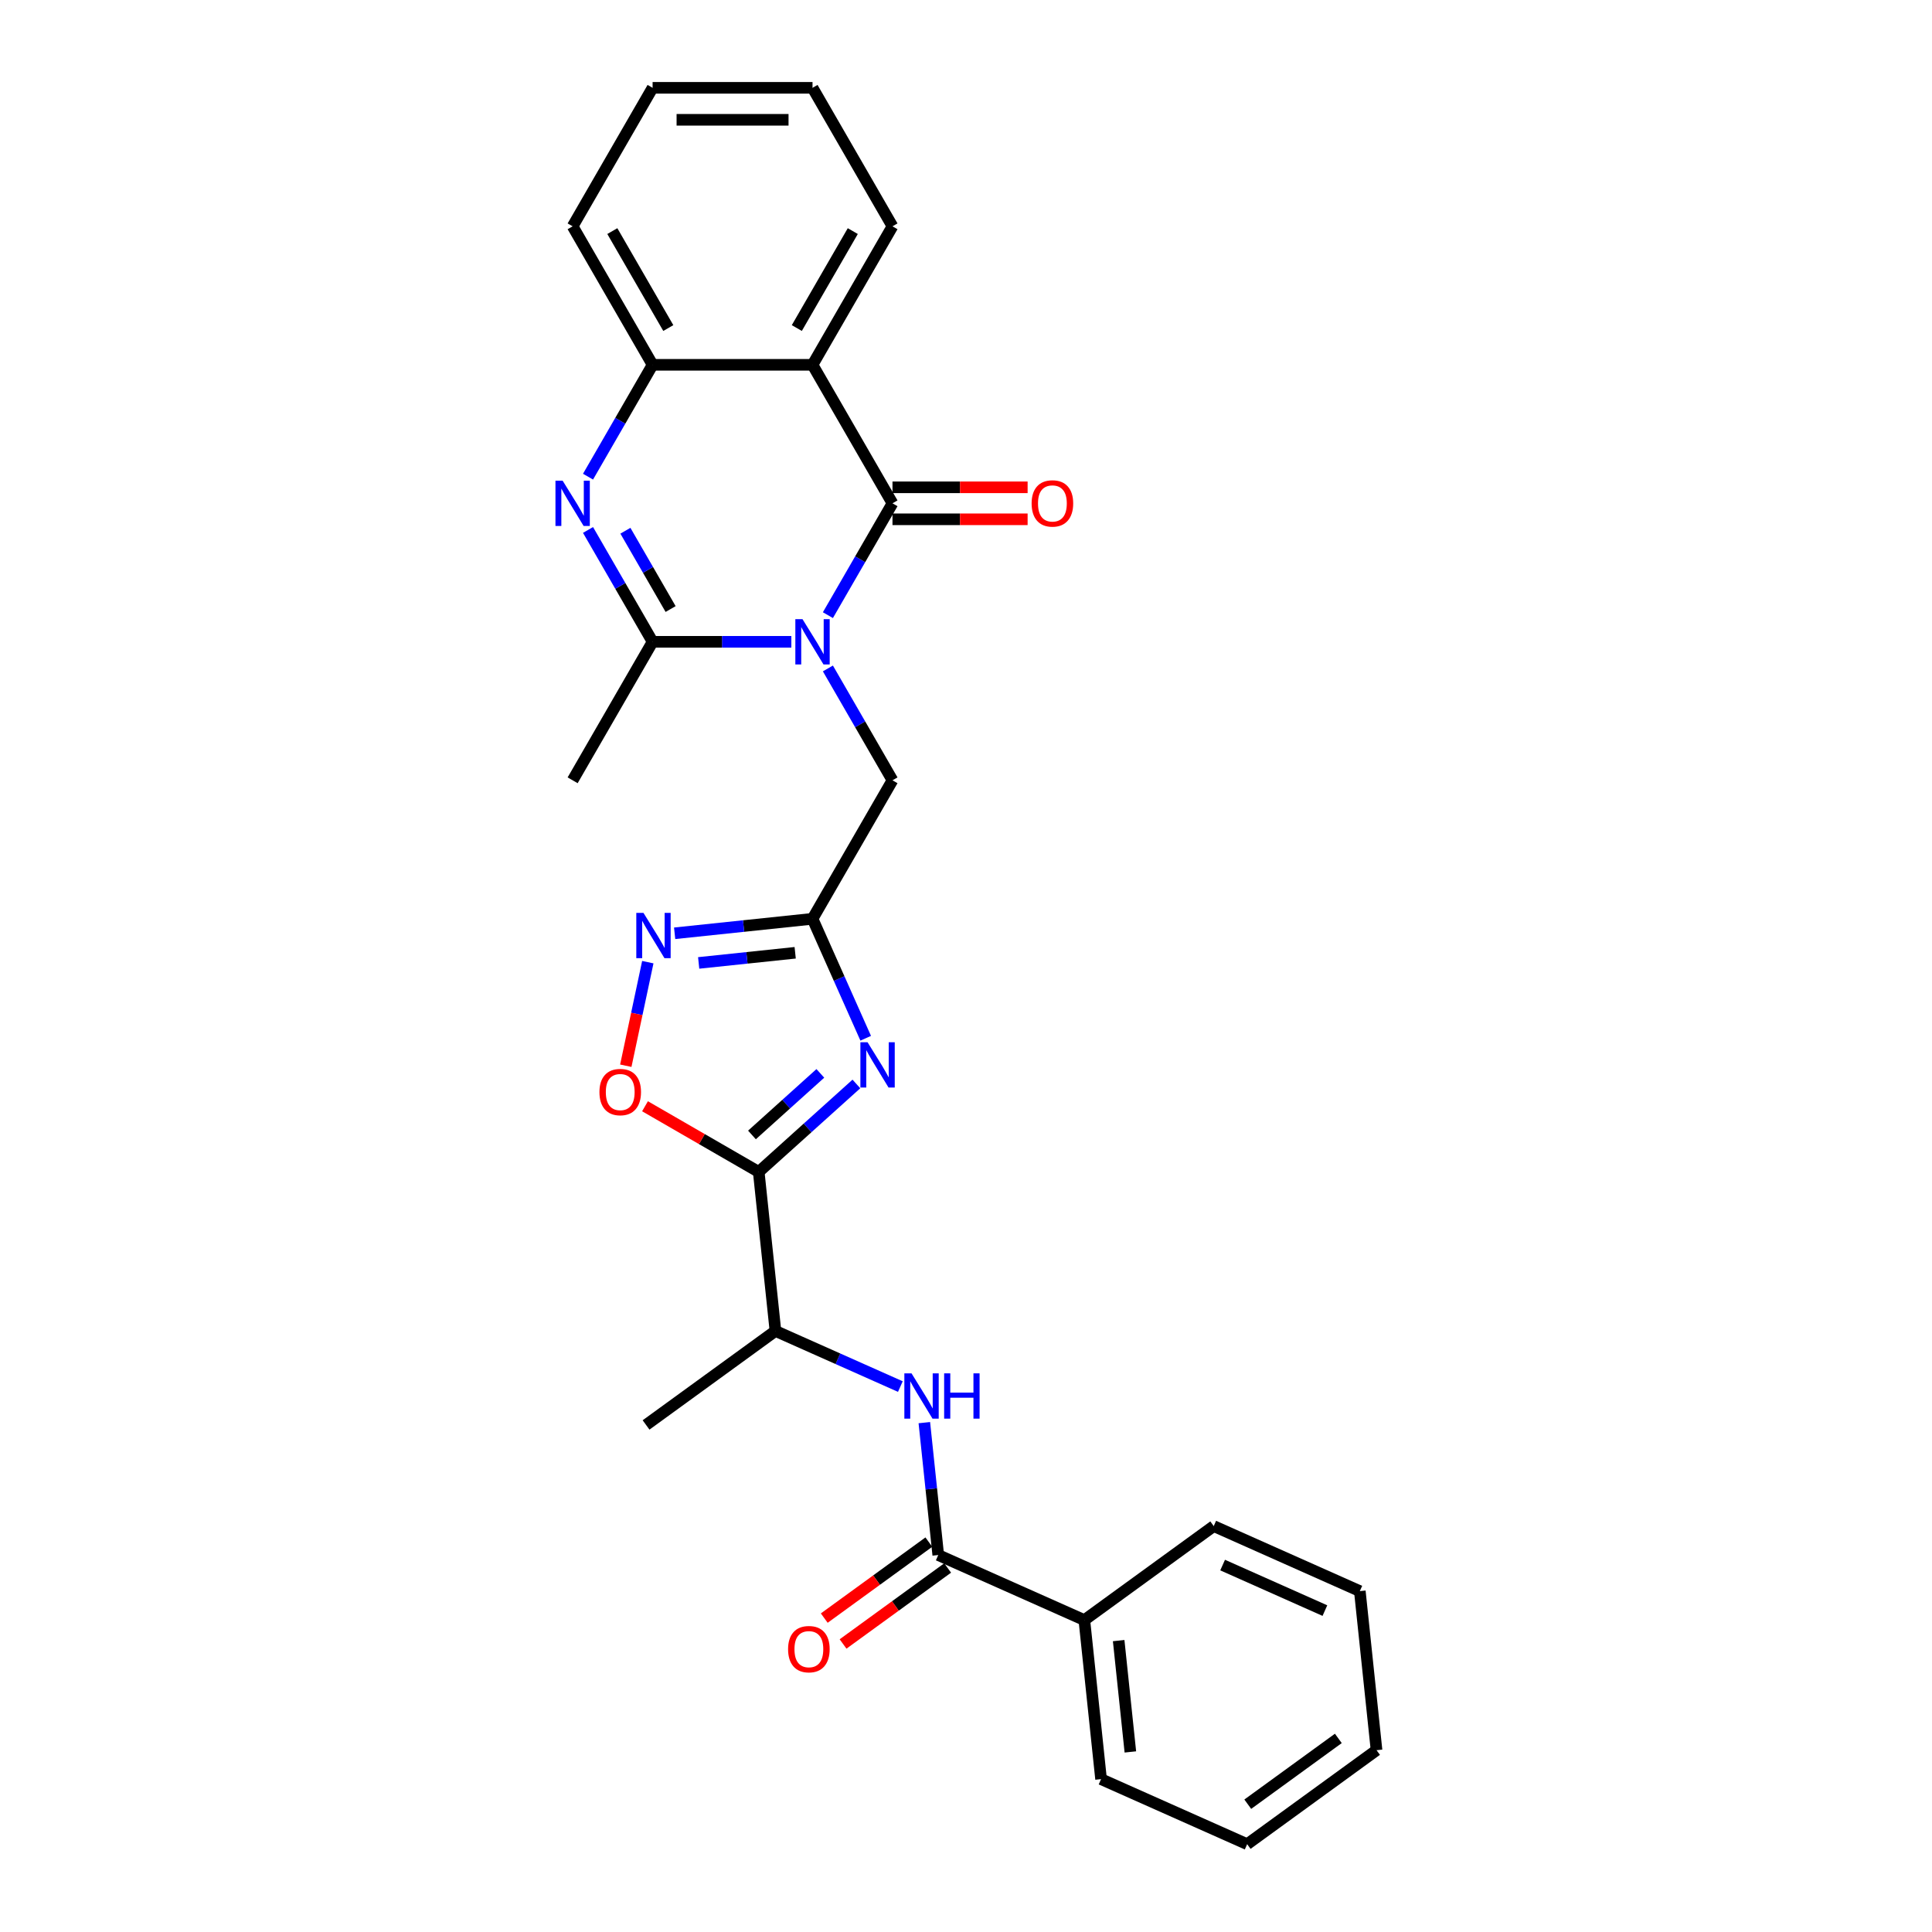 <?xml version='1.0' encoding='iso-8859-1'?>
<svg version='1.1' baseProfile='full'
              xmlns='http://www.w3.org/2000/svg'
                      xmlns:rdkit='http://www.rdkit.org/xml'
                      xmlns:xlink='http://www.w3.org/1999/xlink'
                  xml:space='preserve'
width='1000px' height='1000px' viewBox='0 0 1000 1000'>
<!-- END OF HEADER -->
<rect style='opacity:1.0;fill:#FFFFFF;stroke:none' width='1000' height='1000' x='0' y='0'> </rect>
<path class='bond-0' d='M 428.521,318.407 L 445.234,289.459' style='fill:none;fill-rule:evenodd;stroke:#0000FF;stroke-width:6px;stroke-linecap:butt;stroke-linejoin:miter;stroke-opacity:1' />
<path class='bond-0' d='M 445.234,289.459 L 461.947,260.512' style='fill:none;fill-rule:evenodd;stroke:#000000;stroke-width:6px;stroke-linecap:butt;stroke-linejoin:miter;stroke-opacity:1' />
<path class='bond-2' d='M 409.6,332.197 L 373.692,332.197' style='fill:none;fill-rule:evenodd;stroke:#0000FF;stroke-width:6px;stroke-linecap:butt;stroke-linejoin:miter;stroke-opacity:1' />
<path class='bond-2' d='M 373.692,332.197 L 337.784,332.197' style='fill:none;fill-rule:evenodd;stroke:#000000;stroke-width:6px;stroke-linecap:butt;stroke-linejoin:miter;stroke-opacity:1' />
<path class='bond-12' d='M 428.521,345.988 L 445.234,374.935' style='fill:none;fill-rule:evenodd;stroke:#0000FF;stroke-width:6px;stroke-linecap:butt;stroke-linejoin:miter;stroke-opacity:1' />
<path class='bond-12' d='M 445.234,374.935 L 461.947,403.883' style='fill:none;fill-rule:evenodd;stroke:#000000;stroke-width:6px;stroke-linecap:butt;stroke-linejoin:miter;stroke-opacity:1' />
<path class='bond-5' d='M 461.947,260.512 L 420.559,188.826' style='fill:none;fill-rule:evenodd;stroke:#000000;stroke-width:6px;stroke-linecap:butt;stroke-linejoin:miter;stroke-opacity:1' />
<path class='bond-14' d='M 461.947,268.789 L 496.919,268.789' style='fill:none;fill-rule:evenodd;stroke:#000000;stroke-width:6px;stroke-linecap:butt;stroke-linejoin:miter;stroke-opacity:1' />
<path class='bond-14' d='M 496.919,268.789 L 531.892,268.789' style='fill:none;fill-rule:evenodd;stroke:#FF0000;stroke-width:6px;stroke-linecap:butt;stroke-linejoin:miter;stroke-opacity:1' />
<path class='bond-14' d='M 461.947,252.234 L 496.919,252.234' style='fill:none;fill-rule:evenodd;stroke:#000000;stroke-width:6px;stroke-linecap:butt;stroke-linejoin:miter;stroke-opacity:1' />
<path class='bond-14' d='M 496.919,252.234 L 531.892,252.234' style='fill:none;fill-rule:evenodd;stroke:#FF0000;stroke-width:6px;stroke-linecap:butt;stroke-linejoin:miter;stroke-opacity:1' />
<path class='bond-1' d='M 448.087,537.398 L 434.323,506.483' style='fill:none;fill-rule:evenodd;stroke:#0000FF;stroke-width:6px;stroke-linecap:butt;stroke-linejoin:miter;stroke-opacity:1' />
<path class='bond-1' d='M 434.323,506.483 L 420.559,475.569' style='fill:none;fill-rule:evenodd;stroke:#000000;stroke-width:6px;stroke-linecap:butt;stroke-linejoin:miter;stroke-opacity:1' />
<path class='bond-4' d='M 443.267,561.056 L 417.99,583.816' style='fill:none;fill-rule:evenodd;stroke:#0000FF;stroke-width:6px;stroke-linecap:butt;stroke-linejoin:miter;stroke-opacity:1' />
<path class='bond-4' d='M 417.99,583.816 L 392.713,606.576' style='fill:none;fill-rule:evenodd;stroke:#000000;stroke-width:6px;stroke-linecap:butt;stroke-linejoin:miter;stroke-opacity:1' />
<path class='bond-4' d='M 424.607,555.581 L 406.913,571.513' style='fill:none;fill-rule:evenodd;stroke:#0000FF;stroke-width:6px;stroke-linecap:butt;stroke-linejoin:miter;stroke-opacity:1' />
<path class='bond-4' d='M 406.913,571.513 L 389.218,587.445' style='fill:none;fill-rule:evenodd;stroke:#000000;stroke-width:6px;stroke-linecap:butt;stroke-linejoin:miter;stroke-opacity:1' />
<path class='bond-3' d='M 337.784,332.197 L 321.071,303.25' style='fill:none;fill-rule:evenodd;stroke:#000000;stroke-width:6px;stroke-linecap:butt;stroke-linejoin:miter;stroke-opacity:1' />
<path class='bond-3' d='M 321.071,303.25 L 304.358,274.302' style='fill:none;fill-rule:evenodd;stroke:#0000FF;stroke-width:6px;stroke-linecap:butt;stroke-linejoin:miter;stroke-opacity:1' />
<path class='bond-3' d='M 347.107,315.236 L 335.408,294.972' style='fill:none;fill-rule:evenodd;stroke:#000000;stroke-width:6px;stroke-linecap:butt;stroke-linejoin:miter;stroke-opacity:1' />
<path class='bond-3' d='M 335.408,294.972 L 323.709,274.709' style='fill:none;fill-rule:evenodd;stroke:#0000FF;stroke-width:6px;stroke-linecap:butt;stroke-linejoin:miter;stroke-opacity:1' />
<path class='bond-18' d='M 337.784,332.197 L 296.396,403.883' style='fill:none;fill-rule:evenodd;stroke:#000000;stroke-width:6px;stroke-linecap:butt;stroke-linejoin:miter;stroke-opacity:1' />
<path class='bond-8' d='M 304.358,246.721 L 321.071,217.774' style='fill:none;fill-rule:evenodd;stroke:#0000FF;stroke-width:6px;stroke-linecap:butt;stroke-linejoin:miter;stroke-opacity:1' />
<path class='bond-8' d='M 321.071,217.774 L 337.784,188.826' style='fill:none;fill-rule:evenodd;stroke:#000000;stroke-width:6px;stroke-linecap:butt;stroke-linejoin:miter;stroke-opacity:1' />
<path class='bond-13' d='M 392.713,606.576 L 401.365,688.898' style='fill:none;fill-rule:evenodd;stroke:#000000;stroke-width:6px;stroke-linecap:butt;stroke-linejoin:miter;stroke-opacity:1' />
<path class='bond-29' d='M 392.713,606.576 L 363.285,589.586' style='fill:none;fill-rule:evenodd;stroke:#000000;stroke-width:6px;stroke-linecap:butt;stroke-linejoin:miter;stroke-opacity:1' />
<path class='bond-29' d='M 363.285,589.586 L 333.857,572.595' style='fill:none;fill-rule:evenodd;stroke:#FF0000;stroke-width:6px;stroke-linecap:butt;stroke-linejoin:miter;stroke-opacity:1' />
<path class='bond-17' d='M 420.559,188.826 L 461.947,117.14' style='fill:none;fill-rule:evenodd;stroke:#000000;stroke-width:6px;stroke-linecap:butt;stroke-linejoin:miter;stroke-opacity:1' />
<path class='bond-17' d='M 412.43,169.796 L 441.402,119.616' style='fill:none;fill-rule:evenodd;stroke:#000000;stroke-width:6px;stroke-linecap:butt;stroke-linejoin:miter;stroke-opacity:1' />
<path class='bond-28' d='M 420.559,188.826 L 337.784,188.826' style='fill:none;fill-rule:evenodd;stroke:#000000;stroke-width:6px;stroke-linecap:butt;stroke-linejoin:miter;stroke-opacity:1' />
<path class='bond-6' d='M 420.559,475.569 L 461.947,403.883' style='fill:none;fill-rule:evenodd;stroke:#000000;stroke-width:6px;stroke-linecap:butt;stroke-linejoin:miter;stroke-opacity:1' />
<path class='bond-7' d='M 420.559,475.569 L 384.878,479.319' style='fill:none;fill-rule:evenodd;stroke:#000000;stroke-width:6px;stroke-linecap:butt;stroke-linejoin:miter;stroke-opacity:1' />
<path class='bond-7' d='M 384.878,479.319 L 349.196,483.069' style='fill:none;fill-rule:evenodd;stroke:#0000FF;stroke-width:6px;stroke-linecap:butt;stroke-linejoin:miter;stroke-opacity:1' />
<path class='bond-7' d='M 411.585,493.158 L 386.608,495.784' style='fill:none;fill-rule:evenodd;stroke:#000000;stroke-width:6px;stroke-linecap:butt;stroke-linejoin:miter;stroke-opacity:1' />
<path class='bond-7' d='M 386.608,495.784 L 361.631,498.409' style='fill:none;fill-rule:evenodd;stroke:#0000FF;stroke-width:6px;stroke-linecap:butt;stroke-linejoin:miter;stroke-opacity:1' />
<path class='bond-9' d='M 335.306,498.012 L 329.609,524.815' style='fill:none;fill-rule:evenodd;stroke:#0000FF;stroke-width:6px;stroke-linecap:butt;stroke-linejoin:miter;stroke-opacity:1' />
<path class='bond-9' d='M 329.609,524.815 L 323.911,551.618' style='fill:none;fill-rule:evenodd;stroke:#FF0000;stroke-width:6px;stroke-linecap:butt;stroke-linejoin:miter;stroke-opacity:1' />
<path class='bond-19' d='M 337.784,188.826 L 296.396,117.14' style='fill:none;fill-rule:evenodd;stroke:#000000;stroke-width:6px;stroke-linecap:butt;stroke-linejoin:miter;stroke-opacity:1' />
<path class='bond-19' d='M 345.913,169.796 L 316.941,119.616' style='fill:none;fill-rule:evenodd;stroke:#000000;stroke-width:6px;stroke-linecap:butt;stroke-linejoin:miter;stroke-opacity:1' />
<path class='bond-10' d='M 485.637,804.888 L 482.035,770.622' style='fill:none;fill-rule:evenodd;stroke:#000000;stroke-width:6px;stroke-linecap:butt;stroke-linejoin:miter;stroke-opacity:1' />
<path class='bond-10' d='M 482.035,770.622 L 478.434,736.356' style='fill:none;fill-rule:evenodd;stroke:#0000FF;stroke-width:6px;stroke-linecap:butt;stroke-linejoin:miter;stroke-opacity:1' />
<path class='bond-15' d='M 480.771,798.191 L 453.703,817.857' style='fill:none;fill-rule:evenodd;stroke:#000000;stroke-width:6px;stroke-linecap:butt;stroke-linejoin:miter;stroke-opacity:1' />
<path class='bond-15' d='M 453.703,817.857 L 426.635,837.524' style='fill:none;fill-rule:evenodd;stroke:#FF0000;stroke-width:6px;stroke-linecap:butt;stroke-linejoin:miter;stroke-opacity:1' />
<path class='bond-15' d='M 490.502,811.584 L 463.434,831.251' style='fill:none;fill-rule:evenodd;stroke:#000000;stroke-width:6px;stroke-linecap:butt;stroke-linejoin:miter;stroke-opacity:1' />
<path class='bond-15' d='M 463.434,831.251 L 436.366,850.917' style='fill:none;fill-rule:evenodd;stroke:#FF0000;stroke-width:6px;stroke-linecap:butt;stroke-linejoin:miter;stroke-opacity:1' />
<path class='bond-16' d='M 485.637,804.888 L 561.256,838.556' style='fill:none;fill-rule:evenodd;stroke:#000000;stroke-width:6px;stroke-linecap:butt;stroke-linejoin:miter;stroke-opacity:1' />
<path class='bond-11' d='M 466.025,717.686 L 433.695,703.292' style='fill:none;fill-rule:evenodd;stroke:#0000FF;stroke-width:6px;stroke-linecap:butt;stroke-linejoin:miter;stroke-opacity:1' />
<path class='bond-11' d='M 433.695,703.292 L 401.365,688.898' style='fill:none;fill-rule:evenodd;stroke:#000000;stroke-width:6px;stroke-linecap:butt;stroke-linejoin:miter;stroke-opacity:1' />
<path class='bond-20' d='M 401.365,688.898 L 334.398,737.552' style='fill:none;fill-rule:evenodd;stroke:#000000;stroke-width:6px;stroke-linecap:butt;stroke-linejoin:miter;stroke-opacity:1' />
<path class='bond-21' d='M 561.256,838.556 L 569.908,920.878' style='fill:none;fill-rule:evenodd;stroke:#000000;stroke-width:6px;stroke-linecap:butt;stroke-linejoin:miter;stroke-opacity:1' />
<path class='bond-21' d='M 579.018,849.173 L 585.075,906.799' style='fill:none;fill-rule:evenodd;stroke:#000000;stroke-width:6px;stroke-linecap:butt;stroke-linejoin:miter;stroke-opacity:1' />
<path class='bond-22' d='M 561.256,838.556 L 628.223,789.901' style='fill:none;fill-rule:evenodd;stroke:#000000;stroke-width:6px;stroke-linecap:butt;stroke-linejoin:miter;stroke-opacity:1' />
<path class='bond-23' d='M 461.947,117.14 L 420.559,45.455' style='fill:none;fill-rule:evenodd;stroke:#000000;stroke-width:6px;stroke-linecap:butt;stroke-linejoin:miter;stroke-opacity:1' />
<path class='bond-24' d='M 296.396,117.14 L 337.784,45.455' style='fill:none;fill-rule:evenodd;stroke:#000000;stroke-width:6px;stroke-linecap:butt;stroke-linejoin:miter;stroke-opacity:1' />
<path class='bond-25' d='M 569.908,920.878 L 645.528,954.545' style='fill:none;fill-rule:evenodd;stroke:#000000;stroke-width:6px;stroke-linecap:butt;stroke-linejoin:miter;stroke-opacity:1' />
<path class='bond-26' d='M 628.223,789.901 L 703.842,823.569' style='fill:none;fill-rule:evenodd;stroke:#000000;stroke-width:6px;stroke-linecap:butt;stroke-linejoin:miter;stroke-opacity:1' />
<path class='bond-26' d='M 632.832,810.075 L 685.765,833.643' style='fill:none;fill-rule:evenodd;stroke:#000000;stroke-width:6px;stroke-linecap:butt;stroke-linejoin:miter;stroke-opacity:1' />
<path class='bond-30' d='M 420.559,45.455 L 337.784,45.455' style='fill:none;fill-rule:evenodd;stroke:#000000;stroke-width:6px;stroke-linecap:butt;stroke-linejoin:miter;stroke-opacity:1' />
<path class='bond-30' d='M 408.143,62.01 L 350.2,62.01' style='fill:none;fill-rule:evenodd;stroke:#000000;stroke-width:6px;stroke-linecap:butt;stroke-linejoin:miter;stroke-opacity:1' />
<path class='bond-31' d='M 645.528,954.545 L 712.494,905.891' style='fill:none;fill-rule:evenodd;stroke:#000000;stroke-width:6px;stroke-linecap:butt;stroke-linejoin:miter;stroke-opacity:1' />
<path class='bond-31' d='M 645.842,933.854 L 692.718,899.796' style='fill:none;fill-rule:evenodd;stroke:#000000;stroke-width:6px;stroke-linecap:butt;stroke-linejoin:miter;stroke-opacity:1' />
<path class='bond-27' d='M 703.842,823.569 L 712.494,905.891' style='fill:none;fill-rule:evenodd;stroke:#000000;stroke-width:6px;stroke-linecap:butt;stroke-linejoin:miter;stroke-opacity:1' />
<path  class='atom-0' d='M 415.377 320.476
L 423.059 332.893
Q 423.82 334.118, 425.045 336.336
Q 426.271 338.555, 426.337 338.687
L 426.337 320.476
L 429.449 320.476
L 429.449 343.918
L 426.237 343.918
L 417.993 330.343
Q 417.033 328.754, 416.006 326.933
Q 415.013 325.112, 414.715 324.549
L 414.715 343.918
L 411.669 343.918
L 411.669 320.476
L 415.377 320.476
' fill='#0000FF'/>
<path  class='atom-2' d='M 449.045 539.467
L 456.727 551.883
Q 457.488 553.108, 458.713 555.327
Q 459.938 557.545, 460.005 557.678
L 460.005 539.467
L 463.117 539.467
L 463.117 562.909
L 459.905 562.909
L 451.661 549.334
Q 450.701 547.745, 449.674 545.924
Q 448.681 544.102, 448.383 543.54
L 448.383 562.909
L 445.337 562.909
L 445.337 539.467
L 449.045 539.467
' fill='#0000FF'/>
<path  class='atom-4' d='M 291.214 248.791
L 298.896 261.207
Q 299.657 262.432, 300.882 264.65
Q 302.107 266.869, 302.173 267.001
L 302.173 248.791
L 305.286 248.791
L 305.286 272.233
L 302.074 272.233
L 293.83 258.658
Q 292.87 257.068, 291.843 255.247
Q 290.85 253.426, 290.552 252.863
L 290.552 272.233
L 287.506 272.233
L 287.506 248.791
L 291.214 248.791
' fill='#0000FF'/>
<path  class='atom-8' d='M 333.055 472.5
L 340.737 484.917
Q 341.498 486.142, 342.723 488.36
Q 343.948 490.578, 344.015 490.711
L 344.015 472.5
L 347.127 472.5
L 347.127 495.942
L 343.915 495.942
L 335.671 482.367
Q 334.711 480.778, 333.684 478.957
Q 332.691 477.136, 332.393 476.573
L 332.393 495.942
L 329.347 495.942
L 329.347 472.5
L 333.055 472.5
' fill='#0000FF'/>
<path  class='atom-10' d='M 310.266 565.254
Q 310.266 559.625, 313.047 556.48
Q 315.829 553.334, 321.027 553.334
Q 326.225 553.334, 329.007 556.48
Q 331.788 559.625, 331.788 565.254
Q 331.788 570.949, 328.973 574.194
Q 326.159 577.406, 321.027 577.406
Q 315.862 577.406, 313.047 574.194
Q 310.266 570.982, 310.266 565.254
M 321.027 574.757
Q 324.603 574.757, 326.523 572.373
Q 328.477 569.956, 328.477 565.254
Q 328.477 560.652, 326.523 558.334
Q 324.603 555.983, 321.027 555.983
Q 317.451 555.983, 315.498 558.301
Q 313.577 560.619, 313.577 565.254
Q 313.577 569.989, 315.498 572.373
Q 317.451 574.757, 321.027 574.757
' fill='#FF0000'/>
<path  class='atom-12' d='M 471.803 710.845
L 479.484 723.261
Q 480.246 724.486, 481.471 726.704
Q 482.696 728.923, 482.762 729.055
L 482.762 710.845
L 485.874 710.845
L 485.874 734.287
L 482.663 734.287
L 474.418 720.711
Q 473.458 719.122, 472.432 717.301
Q 471.438 715.48, 471.14 714.917
L 471.14 734.287
L 468.094 734.287
L 468.094 710.845
L 471.803 710.845
' fill='#0000FF'/>
<path  class='atom-12' d='M 488.689 710.845
L 491.867 710.845
L 491.867 720.811
L 503.853 720.811
L 503.853 710.845
L 507.032 710.845
L 507.032 734.287
L 503.853 734.287
L 503.853 723.46
L 491.867 723.46
L 491.867 734.287
L 488.689 734.287
L 488.689 710.845
' fill='#0000FF'/>
<path  class='atom-15' d='M 533.962 260.578
Q 533.962 254.949, 536.743 251.804
Q 539.524 248.658, 544.722 248.658
Q 549.921 248.658, 552.702 251.804
Q 555.483 254.949, 555.483 260.578
Q 555.483 266.273, 552.669 269.518
Q 549.854 272.729, 544.722 272.729
Q 539.557 272.729, 536.743 269.518
Q 533.962 266.306, 533.962 260.578
M 544.722 270.081
Q 548.298 270.081, 550.219 267.697
Q 552.172 265.28, 552.172 260.578
Q 552.172 255.976, 550.219 253.658
Q 548.298 251.307, 544.722 251.307
Q 541.146 251.307, 539.193 253.625
Q 537.273 255.942, 537.273 260.578
Q 537.273 265.313, 539.193 267.697
Q 541.146 270.081, 544.722 270.081
' fill='#FF0000'/>
<path  class='atom-16' d='M 407.909 853.608
Q 407.909 847.979, 410.69 844.834
Q 413.472 841.688, 418.67 841.688
Q 423.868 841.688, 426.649 844.834
Q 429.431 847.979, 429.431 853.608
Q 429.431 859.303, 426.616 862.548
Q 423.802 865.76, 418.67 865.76
Q 413.505 865.76, 410.69 862.548
Q 407.909 859.336, 407.909 853.608
M 418.67 863.111
Q 422.246 863.111, 424.166 860.727
Q 426.12 858.31, 426.12 853.608
Q 426.12 849.006, 424.166 846.688
Q 422.246 844.337, 418.67 844.337
Q 415.094 844.337, 413.14 846.655
Q 411.22 848.973, 411.22 853.608
Q 411.22 858.343, 413.14 860.727
Q 415.094 863.111, 418.67 863.111
' fill='#FF0000'/>
</svg>

